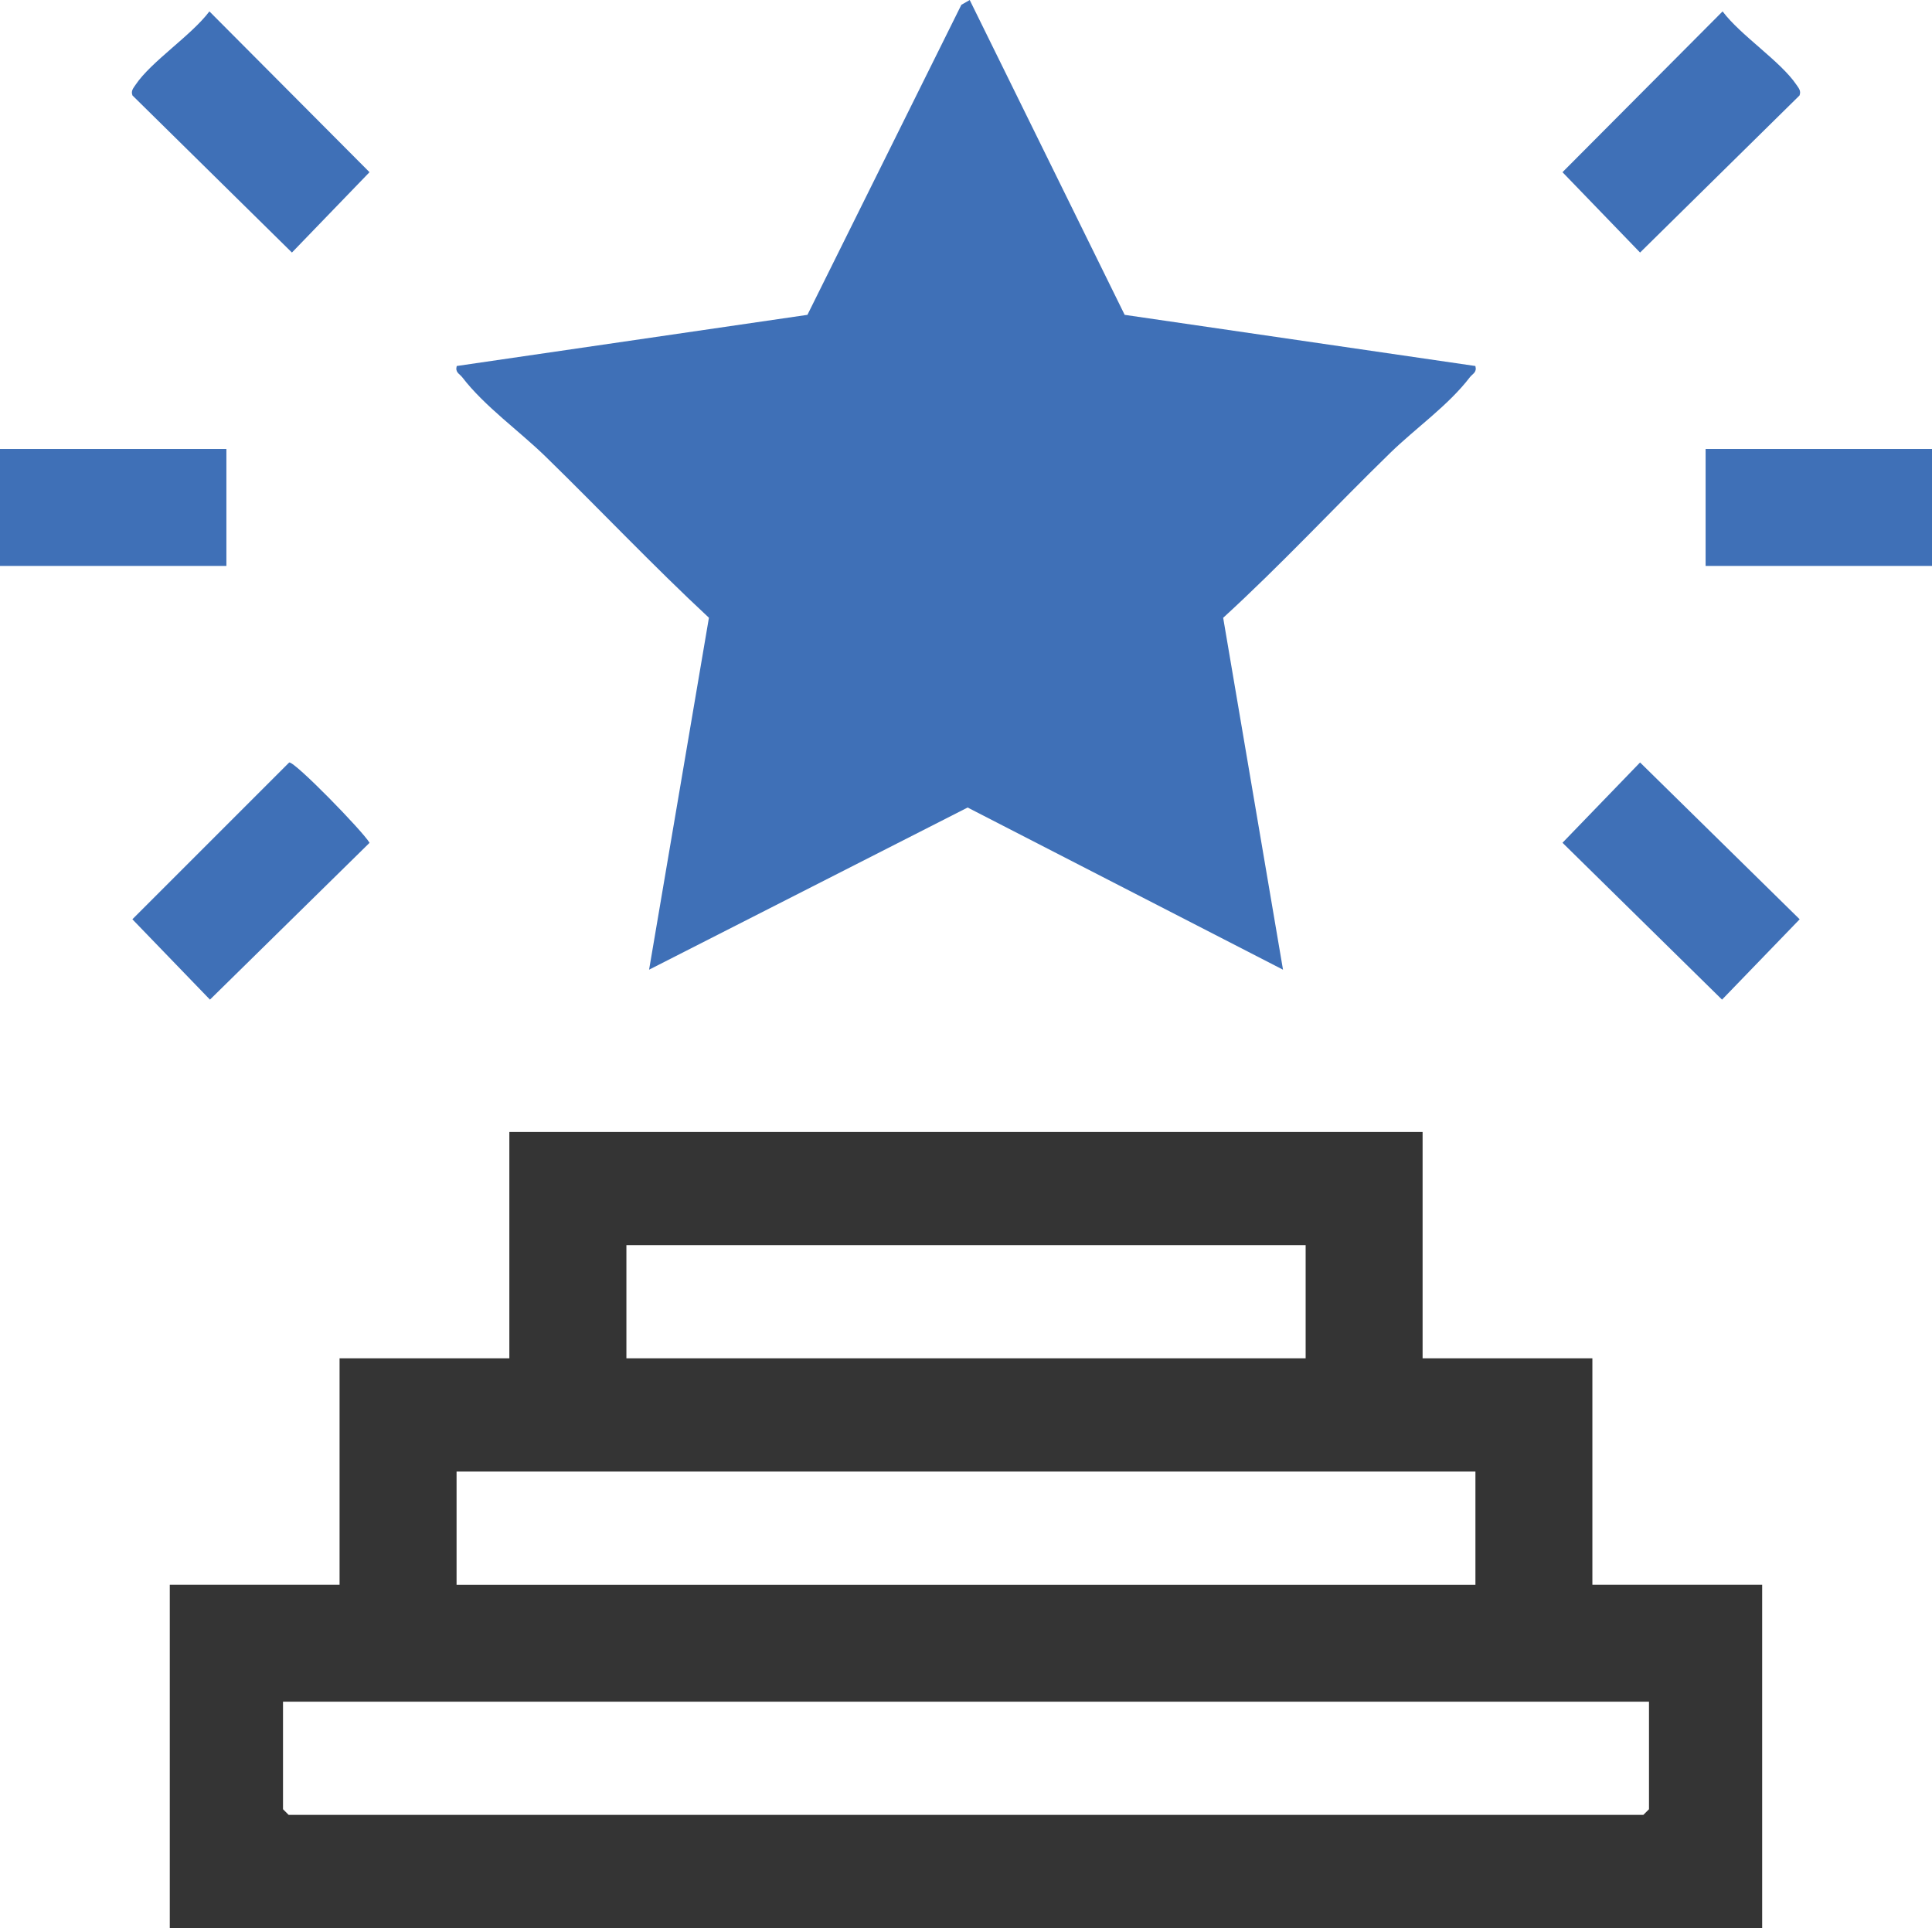 <?xml version="1.0" encoding="UTF-8"?>
<svg id="Layer_2" data-name="Layer 2" xmlns="http://www.w3.org/2000/svg" viewBox="0 0 383.25 382.5">
  <defs>
    <style>
      .cls-1 {
        fill: #3f70b7;
      }

      .cls-2 {
        fill: #343434;
      }
    </style>
  </defs>
  <g id="Layer_1-2" data-name="Layer 1">
    <g>
      <rect class="cls-1" x="338.34" y="89.07" width="44.91" height="23.2"/>
      <path class="cls-2" d="M282.2,224.56v44.91h33.68v44.91h33.68v68.12H33.68v-68.12h33.68v-44.91h33.68v-44.91h181.15ZM258.99,247.01H124.26v22.46h134.74v-22.46ZM292.68,291.93H90.57v22.46h202.11v-22.46ZM327.11,337.59H56.14v21.33l1.12,1.12h268.73l1.12-1.12v-21.33Z"/>
      <g>
        <path class="cls-1" d="M192.36,0l30.74,62.46,69.57,10.15c.34,1.3-.54,1.5-1.11,2.25-4.28,5.59-10.74,10.08-15.74,14.95-11.13,10.84-21.7,22.26-33.18,32.75l11.87,69.81-62.56-32.17-63.19,32.17,11.87-69.82c-11.13-10.35-21.56-21.4-32.43-32-5.16-5.03-12.09-9.95-16.49-15.69-.58-.75-1.45-.95-1.11-2.25l69.57-10.15L190.7.96l1.67-.96Z"/>
        <path class="cls-1" d="M192.36,51.65c-1.75-.38-1.2.24-1.67.96-3.02,4.66-13.36,29.32-15.57,30.82l-35.9,5.66,25.78,25.4-5.57,35.97,31.93-16.3,32.43,16.3-5.57-35.97,25.78-25.4-35.92-5.64-15.74-31.8Z"/>
      </g>
      <rect class="cls-1" y="89.07" width="44.91" height="23.2"/>
      <path class="cls-1" d="M41.54,2.26l31.76,31.9-15.39,15.94-31.63-31.16c-.35-.93.16-1.43.62-2.13,3.11-4.63,11.05-9.77,14.64-14.55Z"/>
      <path class="cls-1" d="M341.71,2.26c3.59,4.78,11.53,9.92,14.64,14.55.47.7.97,1.2.62,2.13l-31.63,31.16-15.39-15.94,31.76-31.9Z"/>
      <path class="cls-1" d="M57.37,151.26c1.12-.2,14.59,13.63,15.94,15.94l-31.66,31.11-15.39-15.94,31.11-31.11Z"/>
      <polygon class="cls-1" points="325.34 151.26 357 182.37 341.6 198.31 309.95 167.19 325.34 151.26"/>
    </g>
  </g>
</svg>